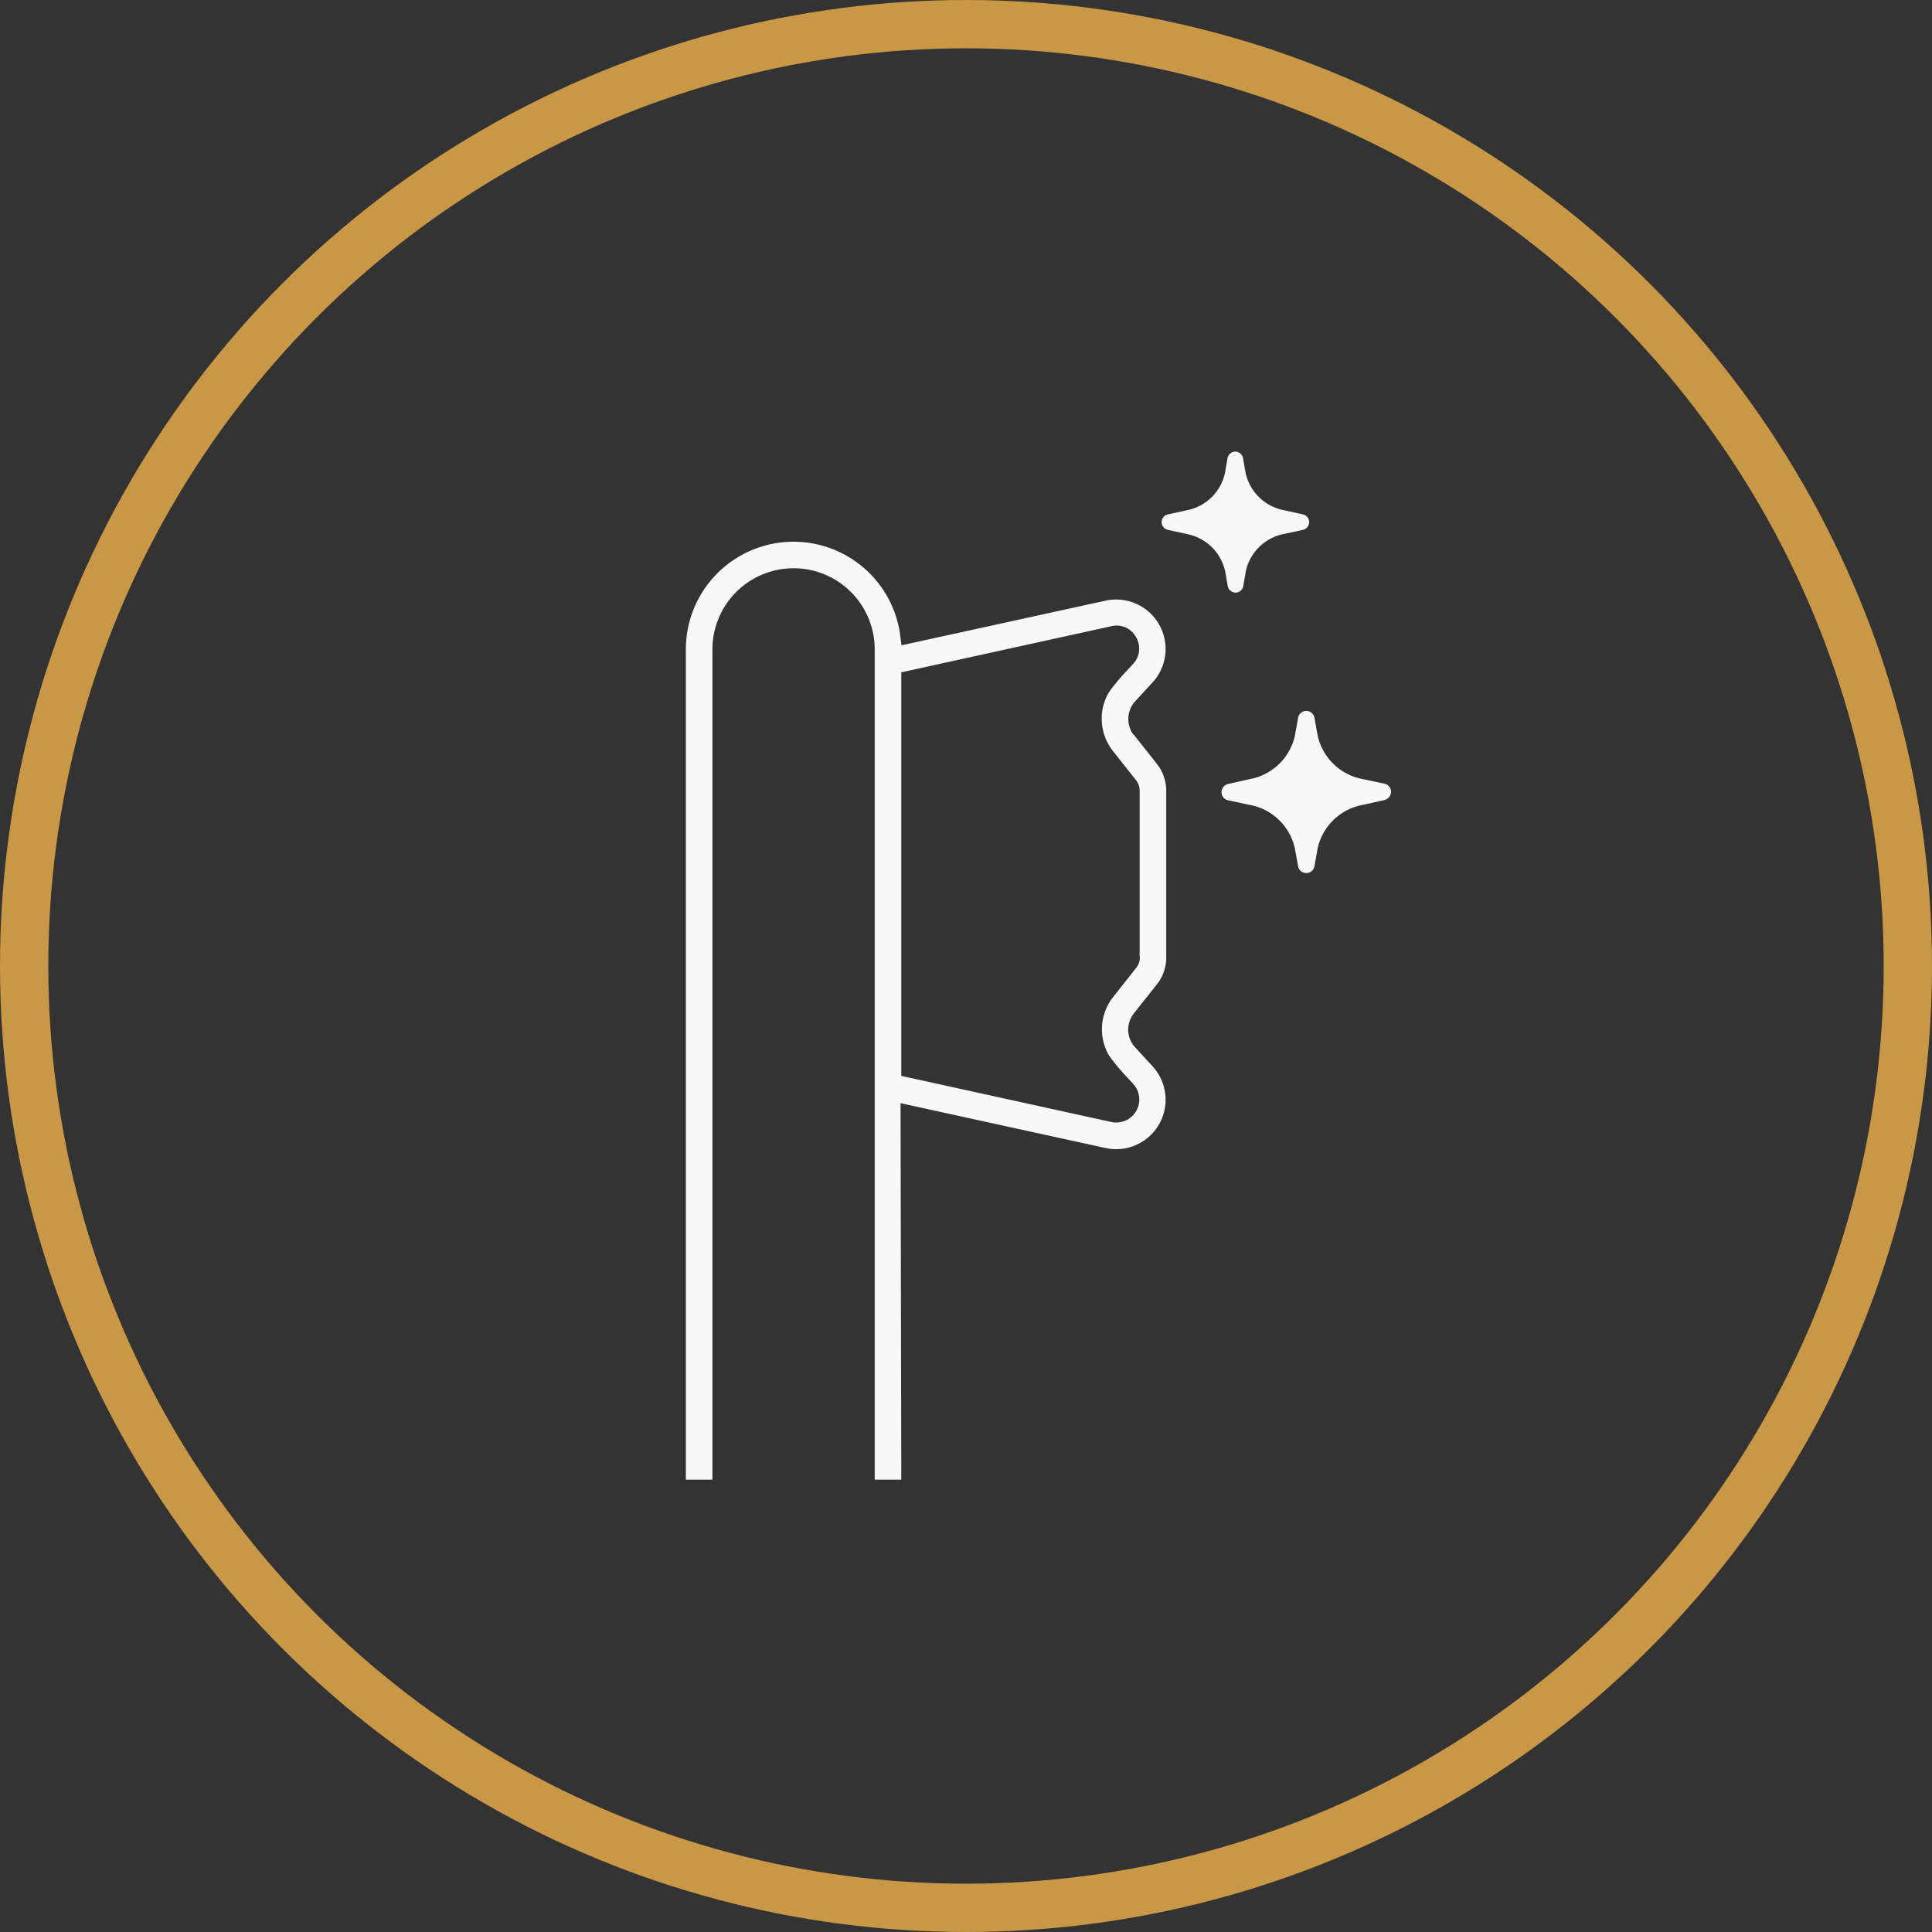 <svg xmlns="http://www.w3.org/2000/svg" width="80" height="80" viewBox="0 0 80 80">
  <rect x="0" y="0" width="80" height="80" fill="#333333" stroke="none"/>
  <g id="diff_bar_1" transform="translate(0 -1122)">
    <g id="Ellipse" transform="translate(0 1122)" fill="none" stroke="#c99846" stroke-width="2">
      <circle cx="40" cy="40" r="40" stroke="none"/>
      <circle cx="40" cy="40" r="39" fill="none"/>
    </g>
    <g id="Toothbrush" transform="translate(-1201.78 1022.32)">
      <g id="Outline">
        <path id="Path_973" data-name="Path 973" d="M1248.71,130.1a1.1,1.1,0,0,1,.03-1.33l.78-.85a2.047,2.047,0,0,0-1.95-3.37l-8.46,1.85-.05-.38a4.457,4.457,0,0,0-8.88.55v34.38h1.1V126.57a3.36,3.36,0,1,1,6.72,0v34.38h1.1l-.03-15.59,8.5,1.86a2.047,2.047,0,0,0,1.95-3.37l-.78-.85a1.081,1.081,0,0,1-.03-1.33l.99-1.25a1.767,1.767,0,0,0,.37-1.11v-6.87a1.767,1.767,0,0,0-.37-1.11l-.99-1.25Zm.27,9.21a.7.7,0,0,1-.13.42l-.99,1.25a2.136,2.136,0,0,0-.45,1.33,2.1,2.1,0,0,0,.29,1.07c.03.04.06.09.09.13a9.4,9.4,0,0,0,.71.83l.21.23a.952.952,0,0,1-.69,1.59.857.857,0,0,1-.22-.02l-8.7-1.91V127.52l8.7-1.91a.911.911,0,0,1,1.02.45.922.922,0,0,1-.12,1.11l-.21.23a9.164,9.164,0,0,0-.71.83c-.03.04-.06.09-.09.13a2.1,2.1,0,0,0-.29,1.07,2.157,2.157,0,0,0,.45,1.33l.99,1.25a.7.7,0,0,1,.13.42v6.85Z" fill="#f8f8f8"/>
        <g id="Group_1957" data-name="Group 1957">
          <path id="Path_974" data-name="Path 974" d="M1259.1,132.13l-.89-.19a2.345,2.345,0,0,1-1.87-1.81l-.13-.72a.344.344,0,0,0-.68,0l-.13.73a2.348,2.348,0,0,1-1.86,1.8l-.9.2a.361.361,0,0,0-.28.34.342.342,0,0,0,.28.34l.89.19a2.345,2.345,0,0,1,1.87,1.81l.13.72a.344.344,0,0,0,.68,0l.13-.73a2.348,2.348,0,0,1,1.86-1.8l.9-.2a.361.361,0,0,0,.28-.34A.342.342,0,0,0,1259.1,132.13Z" fill="#f8f8f8"/>
          <path id="Path_975" data-name="Path 975" d="M1252.62,123.95a.325.325,0,0,0,.64,0l.11-.63a2,2,0,0,1,1.58-1.53l.78-.17a.327.327,0,0,0,0-.64l-.77-.17a2.012,2.012,0,0,1-1.6-1.54l-.11-.62a.325.325,0,0,0-.64,0l-.11.63a2,2,0,0,1-1.58,1.53l-.78.17a.327.327,0,0,0,0,.64l.77.17a2.012,2.012,0,0,1,1.6,1.54Z" fill="#f8f8f8"/>
        </g>
      </g>
    </g>
  </g>
</svg>

